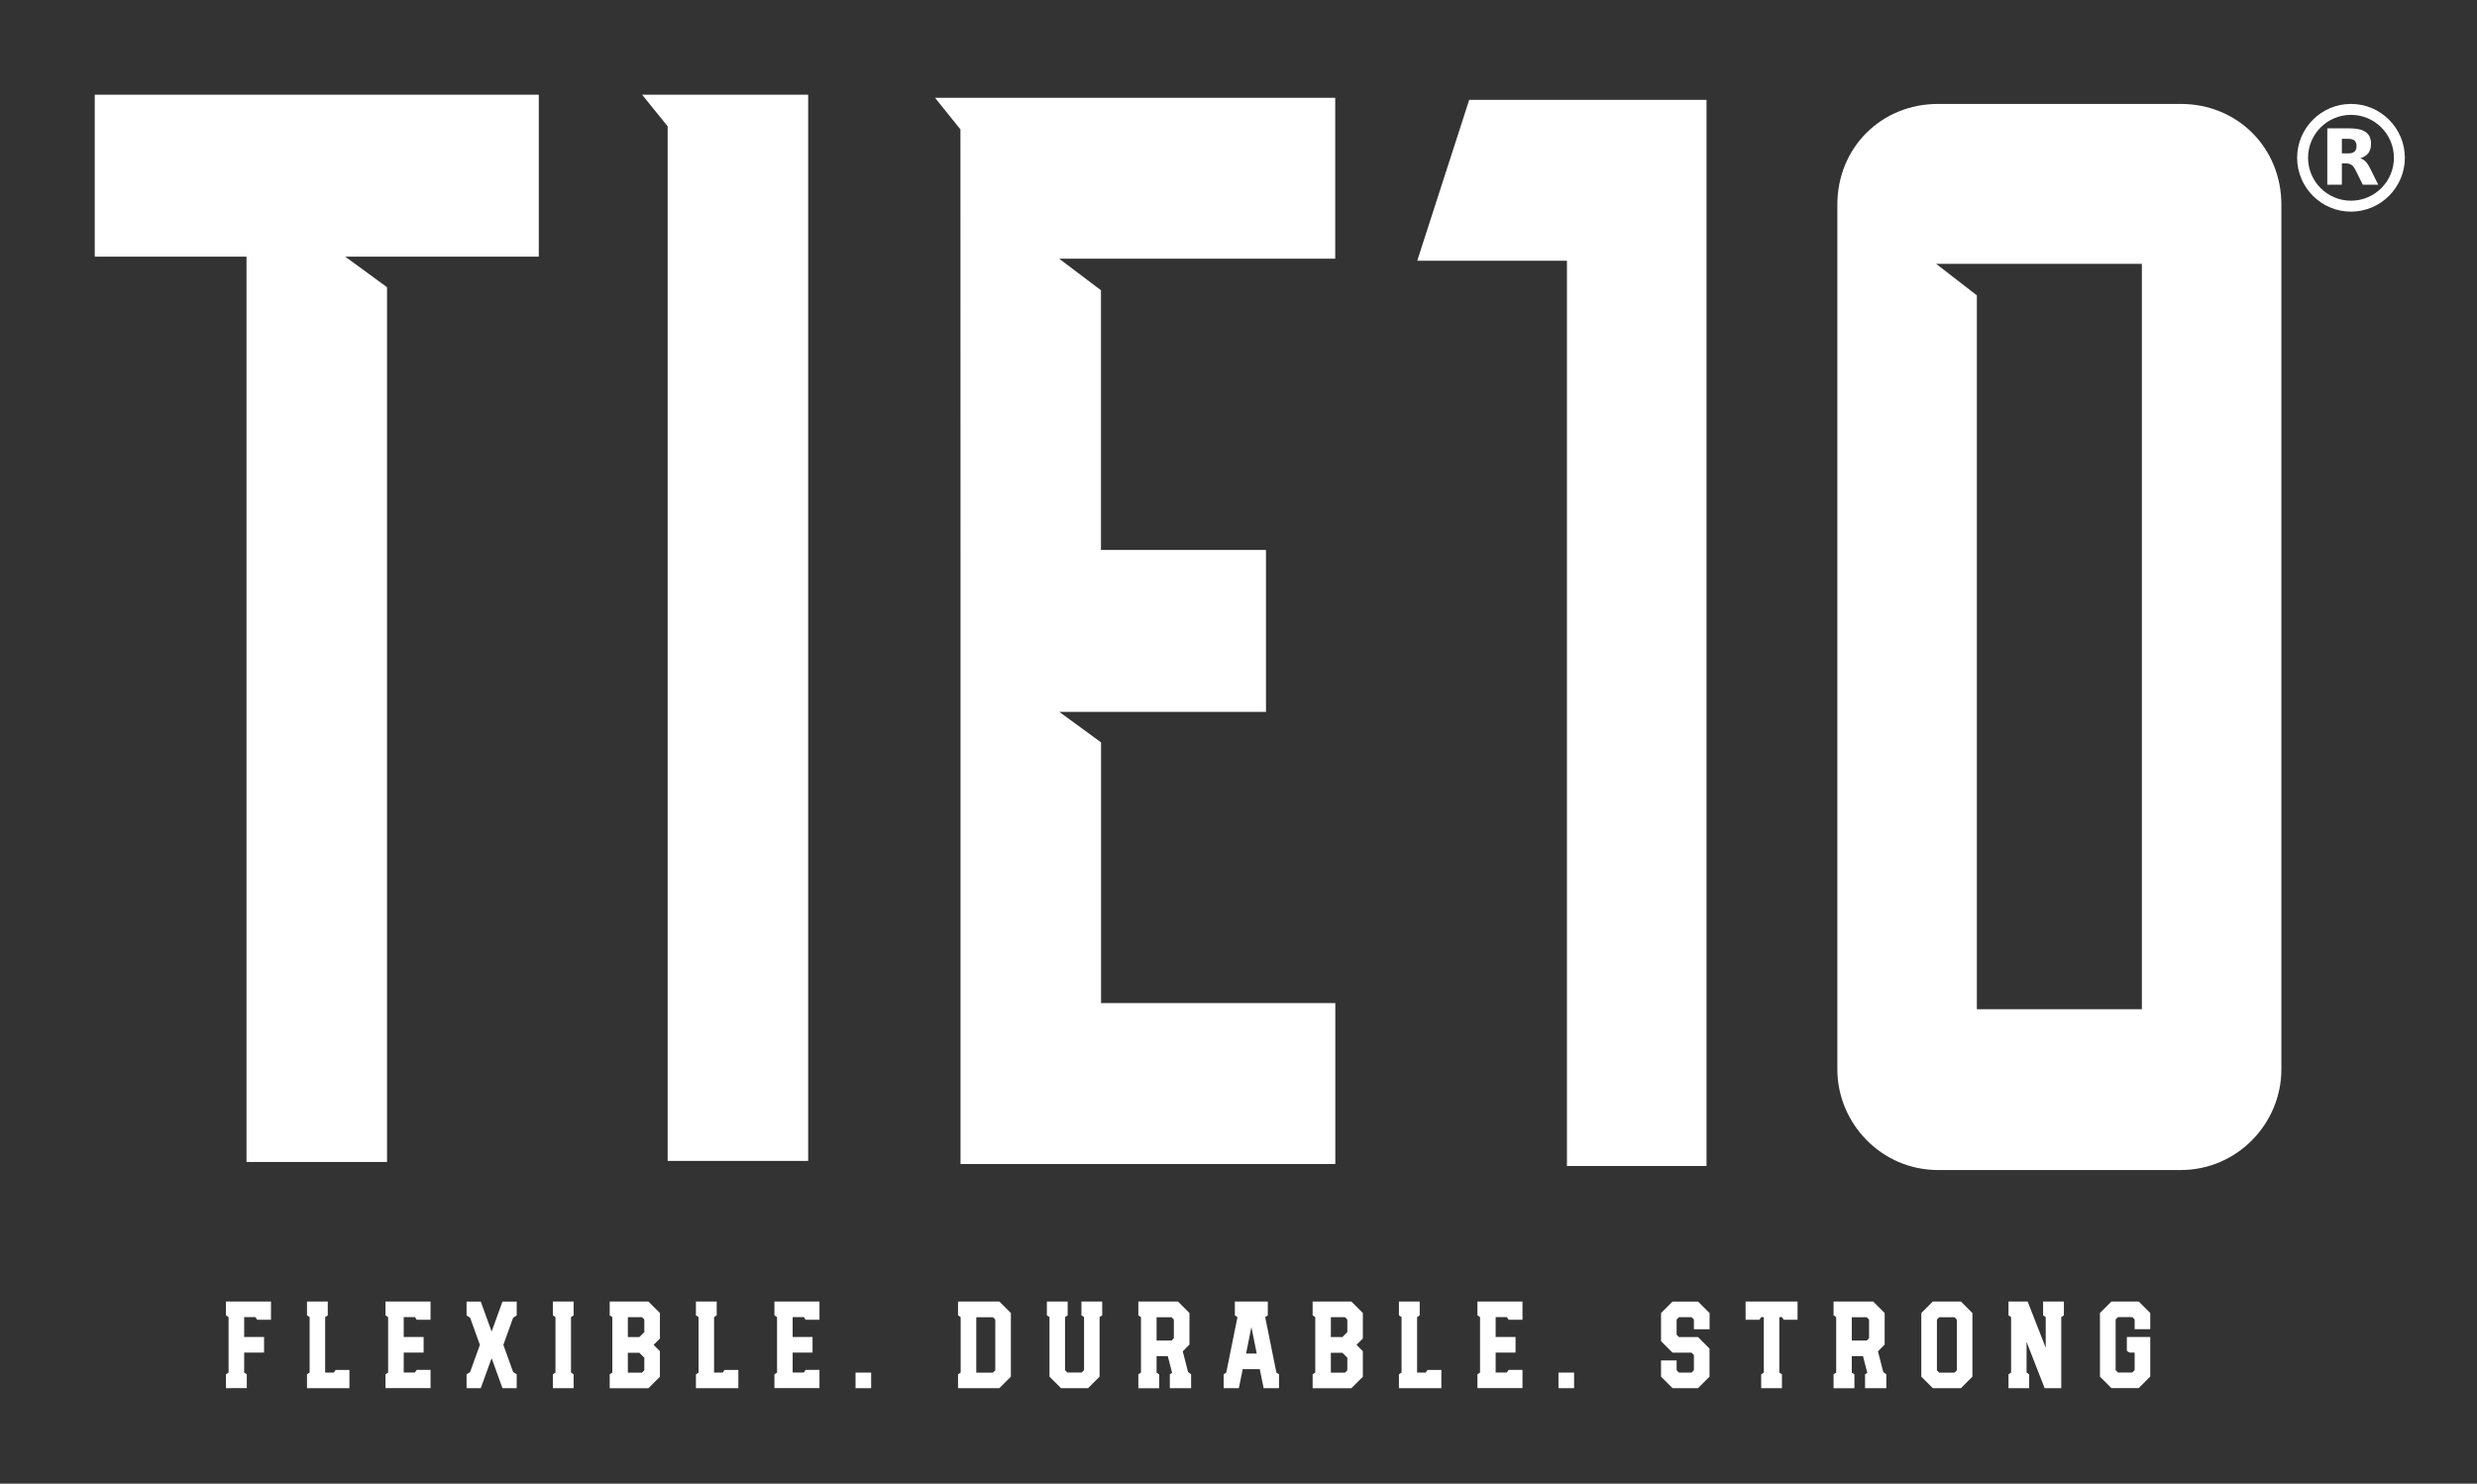 
		<svg xmlns="http://www.w3.org/2000/svg" xmlns:xlink="http://www.w3.org/1999/xlink" version="1.1" width="3017.767" height="1807.818">
			
			<rect width="100%" height="100%" fill="#333333" stroke="none"/>
			
			<g transform="scale(0.888) translate(10, 10)">
				

<g id="1743106391665" rel="main_text">
	<path class="st0" d="M3215.5,280.4c-40.7,0-73.9-33.2-73.9-73.9s33.2-73.9,73.9-73.9c40.7,0,73.9,33.2,73.9,73.9   S3256.2,280.4,3215.5,280.4z M3215.5,147.6c-32.5,0-58.9,26.4-58.9,58.9s26.4,58.9,58.9,58.9c32.5,0,58.9-26.4,58.9-58.9   S3248,147.6,3215.5,147.6z M3211.4,200.5c4.1,0,7.1-0.8,8.9-2.4c1.8-1.5,2.8-4.1,2.8-7.7c0-3.5-1-6-2.8-7.6   c-1.8-1.5-4.8-2.3-8.9-2.3h-8.4v19.9H3211.4 M3203,214.2v29.3h-20v-77.4h30.5c10.2,0,17.6,1.7,22.4,5.2c4.8,3.4,7.1,8.8,7.1,16.2   c0,5.1-1.2,9.3-3.7,12.6c-2.5,3.2-6.2,5.7-11.2,7.2c2.8,0.7,5.2,2.1,7.4,4.3c2.2,2.2,4.4,5.5,6.5,10l10.9,21.9h-21.2l-9.5-19.2   c-1.9-3.8-3.8-6.5-5.8-7.9c-2-1.4-4.6-2.2-7.8-2.2L3203,214.2" style="fill: #fff;"/>
	<path class="st0" d="M328.2,342.2H120V120h609.2v222.2H463.7l57.3,41.9v1200.3H328.2L328.2,342.2L328.2,342.2z M1098.8,1583H906   V163.3L871,120h227.8L1098.8,1583L1098.8,1583z M1307.7,167.5l-34.9-43.3h549.1V345h-378.7l57.3,43.3v356.3h226.4v222.2h-283.6   l57.3,41.9v357.7h321.4v220.8h-514.2v-220.8V966.8V744.6L1307.7,167.5L1307.7,167.5z M2139.8,1590V347.8h-205.4l71.3-220.8h325.6   v1463L2139.8,1590L2139.8,1590z M2702.2,1374.8h226.4V352h-282.3l55.9,43.3V1374.8L2702.2,1374.8z M3120,270.9v1186.3   c0,74.1-60.1,138.3-138.3,138.3h-332.6c-78.2,0-138.3-64.3-138.3-138.3V270.9c0-78.2,60.1-138.3,138.3-138.3h332.6   C3059.9,132.6,3120,192.7,3120,270.9z" style="fill: #fff;"/>
</g>
<g id="1743106394100" rel="slogan_text">
	<path class="st0" d="M300,1894.8v-19l3.6-2.4v-76.1l-3.6-2.4v-19h61.8v25h-19l-2.4-3.6H325v27.3h27.3v21.4H325v27.3l3.6,2.4v19   C328.5,1894.8,300,1894.8,300,1894.8z M411.2,1894.8v-19l3.6-2.4v-76.1l-3.6-2.4v-19h28.5v19l-3.6,2.4v76.1h11.9l2.4-3.6h19v25   H411.2z M518.9,1894.8v-19l3.6-2.4v-76.1l-3.6-2.4v-19h61.8v25h-19l-2.4-3.6h-15.4v27.3h27.3v21.4h-27.3v27.3h15.4l2.4-3.6h19v25   H518.9L518.9,1894.8z M630.1,1894.8v-19l4.9-3.2l13.4-37.2l-13.4-37.2l-4.9-3.2v-19h19.5l14.9,41.1l14.9-41.1h19.5v19l-4.9,3.2   l-13.4,37.2l13.4,37.2l4.9,3.2v19h-19.5l-14.9-41.1l-14.9,41.1H630.1z M748.5,1894.8v-19l3.6-2.4v-76.1l-3.6-2.4v-19H777v19   l-3.6,2.4v76.1l3.6,2.4v19H748.5z M826.5,1894.8v-19l3.6-2.4v-76.1l-3.6-2.4v-19h53.1l15.8,15.8v35l-8.7,8.7l8.7,8.7v35l-15.8,15.8   H826.5L826.5,1894.8z M851.4,1873.5h19.4l3.2-3.2v-17.3l-6.8-6.8h-15.8L851.4,1873.5L851.4,1873.5z M851.4,1824.7h15.8l6.8-6.8   v-17.3l-3.2-3.2h-19.4L851.4,1824.7L851.4,1824.7z M944.8,1894.8v-19l3.6-2.4v-76.1l-3.6-2.4v-19h28.5v19l-3.6,2.4v76.1h11.9   l2.4-3.6h19v25H944.8z M1052.5,1894.8v-19l3.6-2.4v-76.1l-3.6-2.4v-19h61.8v25h-19l-2.4-3.6h-15.4v27.3h27.3v21.4h-27.3v27.3h15.4   l2.4-3.6h19v25H1052.5z M1163.8,1894.8v-21.4h21.4v21.4H1163.8z M1304.4,1894.8v-19l3.6-2.4v-76.1l-3.6-2.4v-19h56.7l15.8,15.8   v87.3l-15.8,15.8H1304.4z M1329.4,1873.5h22.9l3.2-3.2v-69.6l-3.2-3.2h-22.9V1873.5z M1445.7,1894.8l-15.8-15.8v-81.7l-3.6-2.4v-19   h28.5v19l-3.6,2.4v72.8l3.2,3.2h19.7l3.2-3.2v-72.8l-3.6-2.4v-19h28.5v19l-3.6,2.4v81.7l-15.8,15.8H1445.7L1445.7,1894.8z    M1551.8,1894.8v-19l3.6-2.4v-76.1l-3.6-2.4v-19h54.3l15.8,15.8v43.3l-9.2,9.3l7.3,28.4l4.2,3.1v19h-29.2v-19l3.1-2l-5.9-22.9   h-15.4v22.6l3.6,2.4v19H1551.8L1551.8,1894.8z M1576.8,1829.5h20.5l3.2-3.2v-25.6l-3.2-3.2h-20.5   C1576.8,1797.4,1576.8,1829.5,1576.8,1829.5z M1668.8,1894.8v-19l3.6-2.4l15.4-76.1l-3.6-2.4v-19h45.2v19l-3.6,2.4l15.4,76.1   l3.6,2.4v19h-21.1l-5.3-26.1h-23.4l-5.3,26.1H1668.8L1668.8,1894.8z M1699.6,1847.3h14.6l-7.3-36.3L1699.6,1847.3z M1790.9,1894.8   v-19l3.6-2.4v-76.1l-3.6-2.4v-19h53.1l15.8,15.8v35l-8.7,8.7l8.7,8.7v35l-15.8,15.8H1790.9z M1815.9,1873.5h19.4l3.2-3.2v-17.3   l-6.8-6.8h-15.8V1873.5z M1815.9,1824.7h15.8l6.8-6.8v-17.3l-3.2-3.2h-19.4V1824.7z M1909.3,1894.8v-19l3.6-2.4v-76.1l-3.6-2.4v-19   h28.5v19l-3.6,2.4v76.1h11.9l2.4-3.6h19v25H1909.3z M2017,1894.8v-19l3.6-2.4v-76.1l-3.6-2.4v-19h61.8v25h-19l-2.4-3.6h-15.4v27.3   h27.3v21.4h-27.3v27.3h15.4l2.4-3.6h19v25H2017z M2128.2,1894.8v-21.4h21.4v21.4H2128.2z M2284.7,1894.8l-15.8-15.8v-22.2h21.4   v13.4l3.2,3.2h17.3l3.2-3.2v-20.9l-3.2-3.2h-26.1l-15.8-15.8v-38.5l15.8-15.8h35l15.8,15.8v22.2H2314v-13.4l-3.2-3.2h-17.3   l-3.2,3.2v20.9l3.2,3.2h26.1l15.8,15.8v38.5l-15.8,15.8H2284.7z M2406.3,1894.8v-19l3.6-2.4v-76.1h-3.6l-2.4,3.6h-19v-25h71.3v25   h-19l-2.4-3.6h-3.6v76.1l3.6,2.4v19H2406.3L2406.3,1894.8z M2505.6,1894.8v-19l3.6-2.4v-76.1l-3.6-2.4v-19h54.3l15.8,15.8v43.3   l-9.2,9.3l7.3,28.4l4.2,3.1v19h-29.2v-19l3.1-2l-5.9-22.9h-15.4v22.6l3.6,2.4v19H2505.6L2505.6,1894.8z M2530.6,1829.5h20.5   l3.2-3.2v-25.6l-3.2-3.2h-20.5C2530.6,1797.4,2530.6,1829.5,2530.6,1829.5z M2641.8,1894.8l-15.8-15.8v-87.3l15.8-15.8h38.5   l15.8,15.8v87.3l-15.8,15.8H2641.8z M2650.6,1873.5h20.9l3.2-3.2v-69.6l-3.2-3.2h-20.9l-3.2,3.2v69.6L2650.6,1873.5z    M2745.6,1894.8v-19l3.6-2.4v-76.1l-3.6-2.4v-19h26.3l24.8,63.5v-42.1l-3.6-2.4v-19h28.5v19l-3.6,2.4v97.5h-22.8l-24.8-63.5v42.1   l3.6,2.4v19H2745.6z M2886.9,1894.8l-15.8-15.8v-87.3l15.8-15.8h37.4l15.8,15.8v22.2h-21.4v-13.4l-3.2-3.2h-19.7l-3.2,3.2v69.6   l3.2,3.2h19.7l3.2-3.2v-24.1h-7.1l-3.6-2.4v-19h32.1v54.3l-15.8,15.8H2886.9z" style="fill: #fff;"/>
</g>

			</g>
		</svg>
	